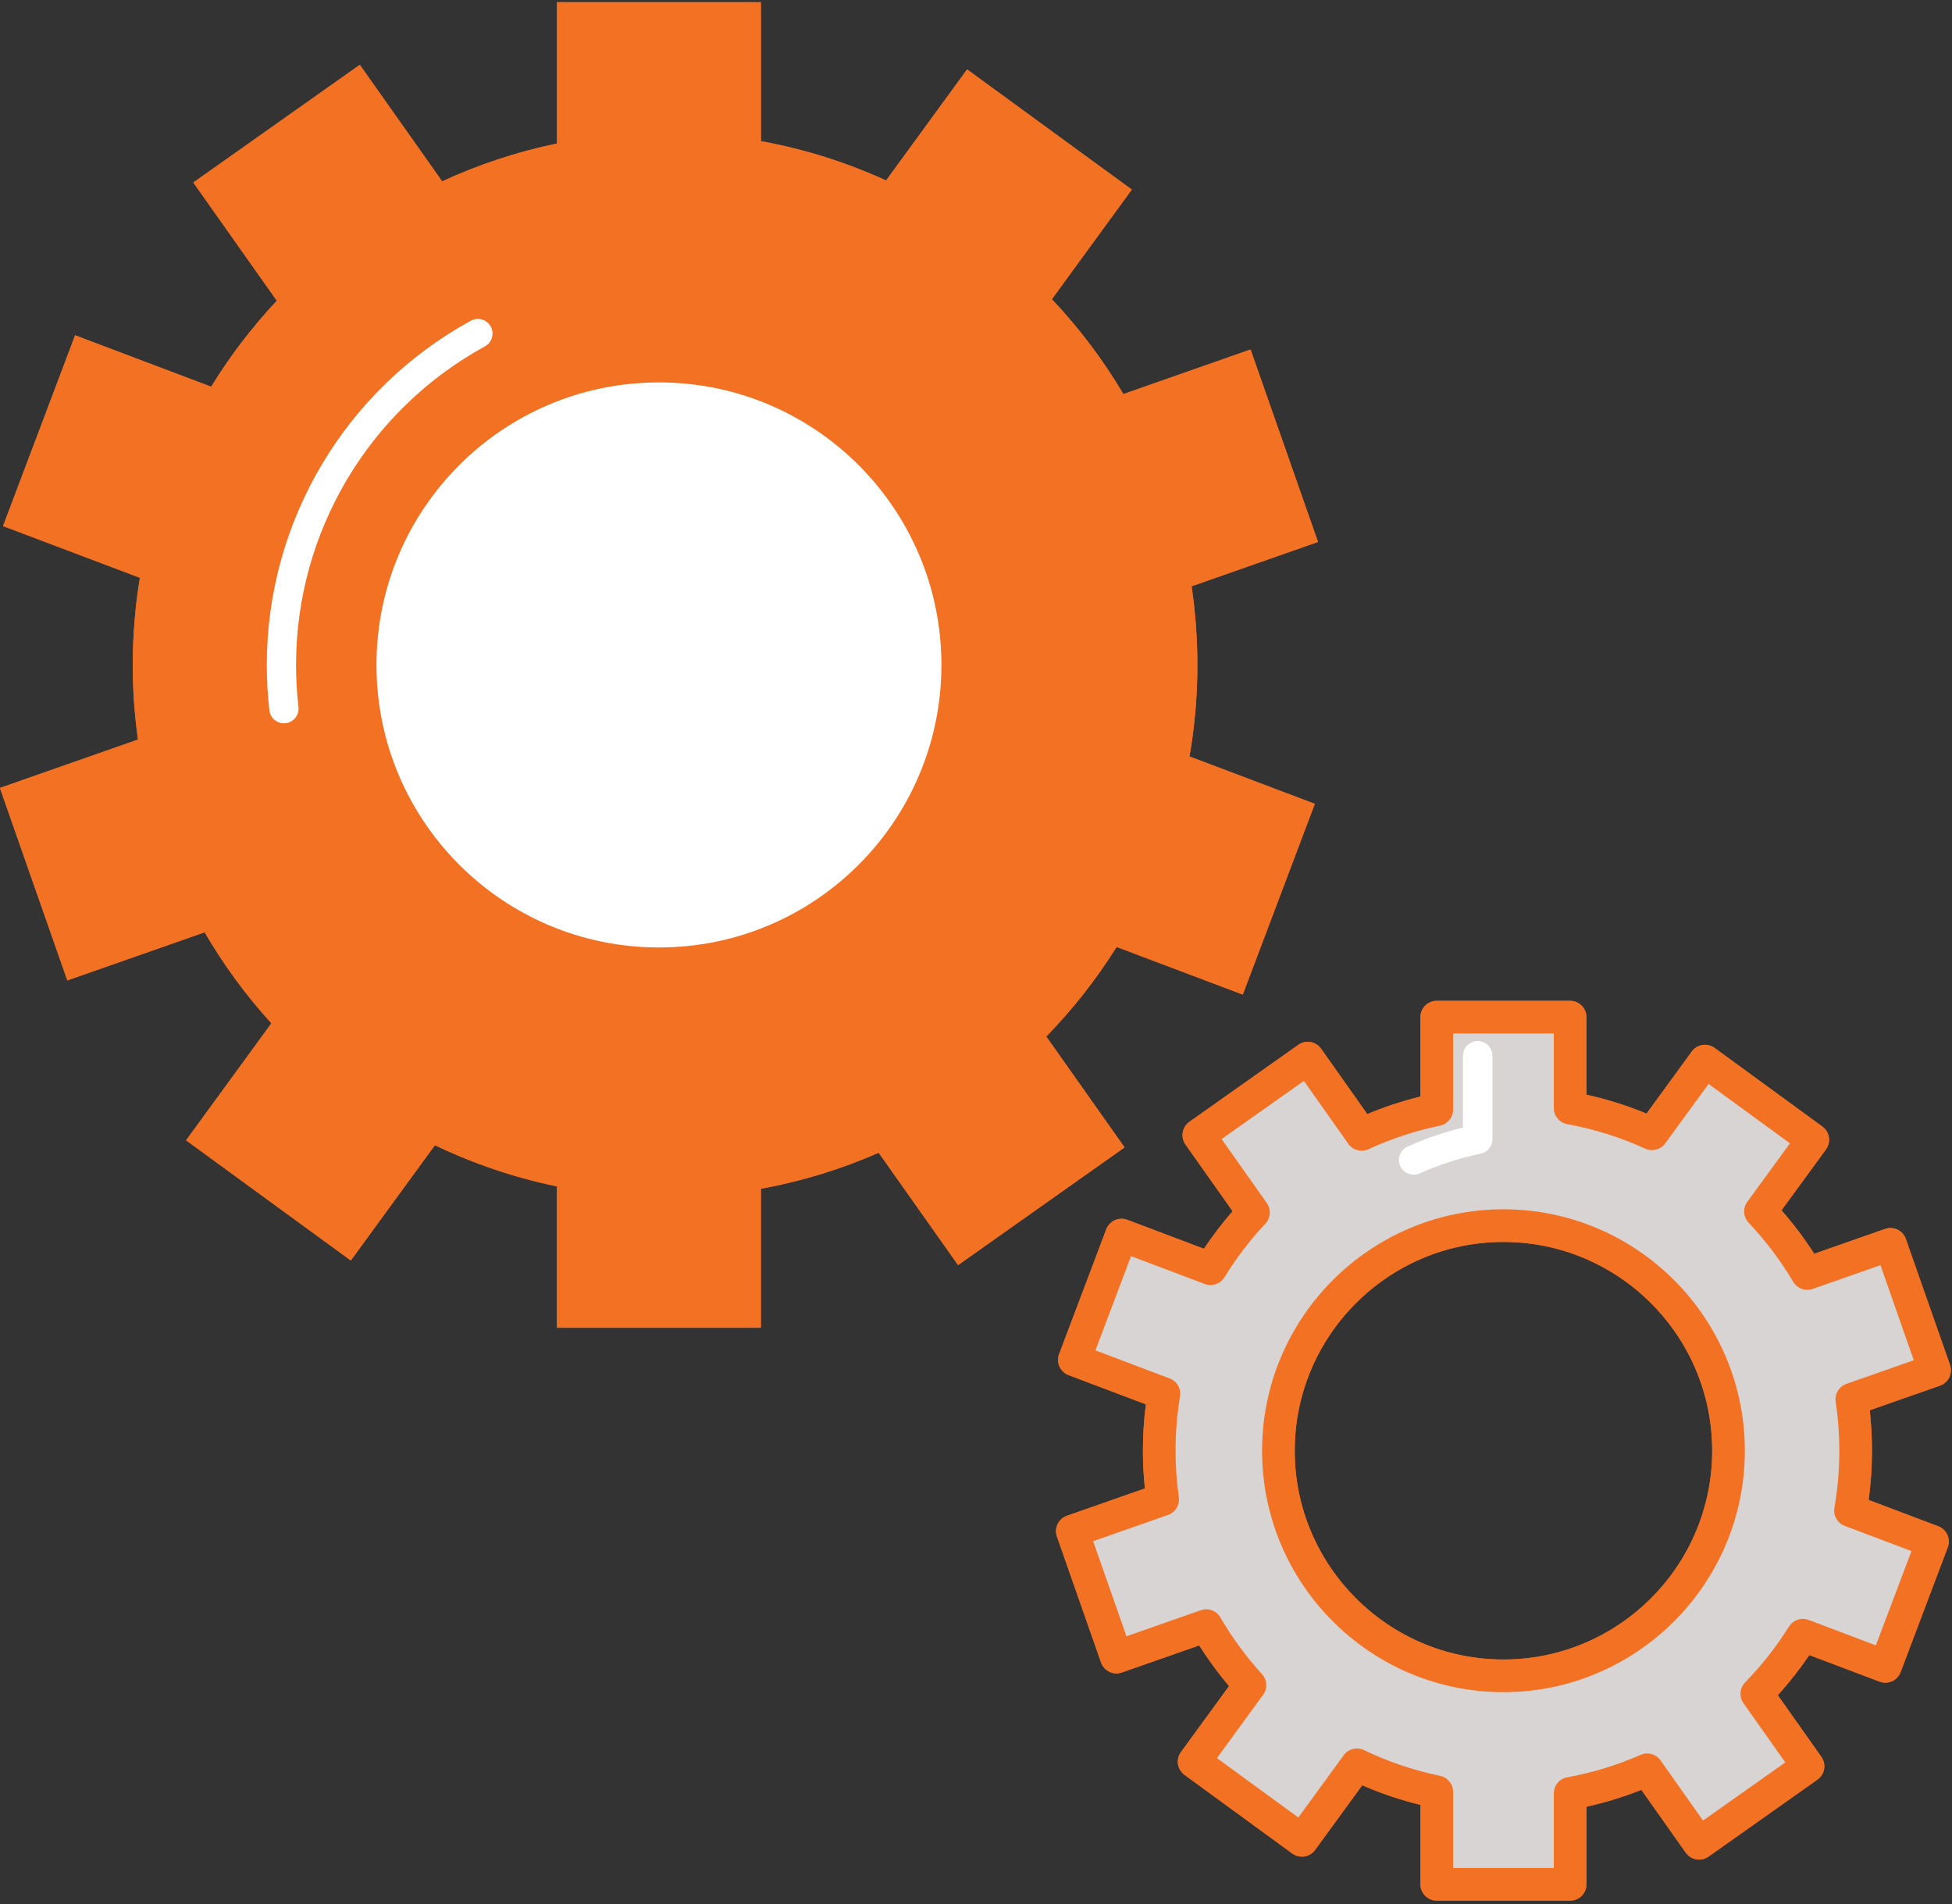 <?xml version="1.0" encoding="UTF-8"?>
<svg xmlns="http://www.w3.org/2000/svg" xmlns:xlink="http://www.w3.org/1999/xlink" width="202" height="197" xml:space="preserve" overflow="hidden">
  <rect width="100%" height="100%" fill="#333333" stroke="none"/>
  <defs>
    <clipPath id="clip0">
      <rect x="1552" y="429" width="202" height="197"></rect>
    </clipPath>
  </defs>
  <g clip-path="url(#clip0)" transform="translate(-1552 -429)">
    <path d="M238.329 185.72C238.329 182.953 238.123 180.236 237.729 177.581L250.812 172.995 243.832 153.082 230.672 157.695C228.571 154.149 226.086 150.856 223.271 147.879L231.544 136.539 214.498 124.104 206.115 135.596C202.038 133.733 197.697 132.351 193.16 131.528L193.16 117.148 172.061 117.148 172.061 131.771C167.909 132.63 163.93 133.955 160.175 135.687L151.655 123.63 134.424 135.806 143.067 148.039C140.514 150.76 138.235 153.738 136.272 156.935L122.193 151.614 114.734 171.352 128.896 176.703C128.412 179.64 128.157 182.649 128.157 185.721 128.157 188.342 128.345 190.917 128.699 193.439L114.408 198.447 121.387 218.36 135.596 213.379C137.566 216.763 139.884 219.92 142.505 222.798L133.675 234.902 150.722 247.337 159.426 235.406C163.396 237.314 167.632 238.757 172.06 239.67L172.06 254.294 193.159 254.294 193.159 239.914C197.414 239.142 201.497 237.877 205.35 236.186L213.564 247.812 230.795 235.634 222.69 224.163C225.433 221.349 227.878 218.243 229.971 214.893L243.026 219.826 250.483 200.09 237.514 195.188C238.048 192.111 238.329 188.952 238.329 185.72Z" fill="#F27122" transform="matrix(1 0 0 1 1437.58 312.076)"></path>
    <path d="M211.841 185.72C211.841 201.864 198.754 214.951 182.61 214.951 166.467 214.951 153.38 201.864 153.38 185.72 153.38 169.577 166.467 156.49 182.61 156.49 198.754 156.49 211.841 169.577 211.841 185.72Z" fill="#FFFFFF" transform="matrix(1 0 0 1 1437.58 312.076)"></path>
    <path d="M306.451 267.019C306.451 265.208 306.316 263.432 306.058 261.694L314.618 258.693 310.052 245.668 301.442 248.687C300.068 246.366 298.443 244.211 296.602 242.265L302.013 234.847 290.862 226.711 285.378 234.228C282.711 233.009 279.871 232.106 276.904 231.567L276.904 222.162 263.103 222.162 263.103 231.728C260.386 232.288 257.783 233.156 255.327 234.288L249.755 226.402 238.482 234.366 244.137 242.369C242.468 244.15 240.975 246.097 239.692 248.188L230.482 244.708 225.604 257.618 234.868 261.121C234.552 263.04 234.385 265.01 234.385 267.02 234.385 268.736 234.508 270.418 234.739 272.07L225.391 275.344 229.956 288.371 239.251 285.114C240.539 287.327 242.056 289.391 243.77 291.274L237.994 299.191 249.145 307.327 254.839 299.52C257.436 300.768 260.207 301.714 263.104 302.312L263.104 311.876 276.905 311.876 276.905 302.47C279.688 301.965 282.359 301.138 284.88 300.032L290.253 307.637 301.524 299.671 296.223 292.167C298.017 290.325 299.616 288.293 300.986 286.104L309.525 289.33 314.404 276.418 305.919 273.212C306.267 271.2 306.451 269.131 306.451 267.019ZM270.002 290.309C257.141 290.309 246.713 279.88 246.713 267.019 246.713 254.156 257.141 243.729 270.002 243.729 282.865 243.729 293.293 254.156 293.293 267.019 293.293 279.88 282.865 290.309 270.002 290.309Z" fill="#D8D4D3" transform="matrix(1 0 0 1 1437.58 312.076)"></path>
    <path d="M276.904 313.564 263.103 313.564C262.169 313.564 261.414 312.809 261.414 311.875L261.414 303.66C259.352 303.155 257.335 302.475 255.39 301.628L250.509 308.321C250.245 308.682 249.849 308.925 249.406 308.995 248.964 309.06 248.511 308.953 248.148 308.69L236.997 300.554C236.636 300.29 236.393 299.894 236.324 299.451 236.254 299.009 236.364 298.556 236.628 298.194L241.607 291.37C240.481 290.039 239.447 288.629 238.517 287.158L230.513 289.962C229.633 290.273 228.669 289.808 228.36 288.927L223.794 275.9C223.647 275.477 223.672 275.013 223.866 274.609 224.061 274.206 224.407 273.895 224.831 273.748L232.896 270.922C232.762 269.62 232.694 268.311 232.694 267.018 232.694 265.421 232.797 263.813 232.999 262.219L225.005 259.197C224.132 258.868 223.693 257.893 224.022 257.02L228.9 244.11C229.058 243.692 229.376 243.353 229.785 243.168 230.193 242.984 230.659 242.968 231.077 243.127L239.006 246.123C239.909 244.77 240.902 243.471 241.975 242.24L237.101 235.34C236.843 234.975 236.74 234.52 236.815 234.079 236.891 233.638 237.139 233.245 237.506 232.986L248.778 225.022C249.539 224.485 250.593 224.665 251.132 225.427L255.91 232.187C257.698 231.443 259.539 230.837 261.411 230.378L261.411 222.161C261.411 221.227 262.167 220.472 263.1 220.472L276.901 220.472C277.834 220.472 278.59 221.227 278.59 222.161L278.59 230.183C280.715 230.654 282.796 231.308 284.808 232.139L289.495 225.714C289.759 225.352 290.156 225.11 290.599 225.04 291.044 224.977 291.494 225.082 291.856 225.345L303.007 233.481C303.368 233.745 303.612 234.142 303.68 234.585 303.75 235.026 303.64 235.479 303.377 235.841L298.777 242.145C300.015 243.556 301.149 245.063 302.164 246.642L309.491 244.072C309.914 243.925 310.378 243.951 310.783 244.144 311.186 244.337 311.497 244.685 311.644 245.107L316.21 258.132C316.357 258.555 316.332 259.019 316.138 259.423 315.945 259.826 315.597 260.136 315.175 260.285L307.907 262.831C308.06 264.221 308.138 265.623 308.138 267.015 308.138 268.717 308.023 270.426 307.795 272.113L314.998 274.834C315.871 275.164 316.311 276.139 315.981 277.012L311.102 289.924C310.944 290.342 310.626 290.681 310.218 290.866 309.81 291.051 309.345 291.065 308.925 290.907L301.656 288.16C300.668 289.616 299.577 291.005 298.394 292.313L302.9 298.691C303.439 299.453 303.258 300.507 302.496 301.045L291.224 309.011C290.858 309.269 290.406 309.373 289.963 309.295 289.521 309.22 289.129 308.972 288.87 308.605L284.277 302.105C282.429 302.837 280.525 303.42 278.591 303.848L278.591 311.871C278.593 312.809 277.836 313.564 276.904 313.564ZM264.792 310.186 275.215 310.186 275.215 302.469C275.215 301.652 275.799 300.953 276.602 300.808 279.208 300.334 281.764 299.553 284.201 298.484 284.934 298.161 285.796 298.4 286.259 299.056L290.657 305.282 299.17 299.265 294.842 293.141C294.372 292.476 294.444 291.57 295.012 290.988 296.725 289.229 298.254 287.284 299.553 285.208 299.981 284.527 300.831 284.241 301.583 284.524L308.542 287.153 312.226 277.402 305.322 274.793C304.564 274.506 304.116 273.721 304.254 272.923 304.59 270.982 304.761 268.994 304.761 267.018 304.761 265.324 304.635 263.616 304.387 261.94 304.268 261.139 304.735 260.366 305.499 260.099L312.465 257.657 309.017 247.82 302.001 250.28C301.24 250.547 300.399 250.239 299.988 249.546 298.685 247.342 297.132 245.283 295.374 243.424 294.814 242.832 294.757 241.926 295.237 241.268L299.652 235.215 291.23 229.07 286.742 235.223C286.27 235.871 285.407 236.1 284.676 235.764 282.103 234.589 279.386 233.735 276.601 233.228 275.798 233.081 275.214 232.382 275.214 231.567L275.214 223.851 264.791 223.851 264.791 231.729C264.791 232.53 264.227 233.221 263.443 233.384 260.902 233.907 258.41 234.728 256.035 235.824 255.293 236.163 254.417 235.928 253.948 235.264L249.349 228.757 240.836 234.771 245.515 241.394C245.977 242.049 245.915 242.939 245.368 243.523 243.77 245.227 242.344 247.094 241.13 249.071 240.707 249.762 239.853 250.053 239.094 249.767L231.464 246.884 227.78 256.634 235.463 259.54C236.216 259.823 236.663 260.6 236.533 261.393 236.227 263.253 236.072 265.145 236.072 267.018 236.072 268.613 236.185 270.233 236.409 271.832 236.521 272.63 236.054 273.395 235.295 273.662L227.542 276.377 230.989 286.216 238.69 283.518C239.456 283.251 240.301 283.563 240.708 284.262 241.929 286.36 243.379 288.337 245.018 290.135 245.558 290.728 245.606 291.62 245.134 292.267L240.353 298.819 248.775 304.964 253.473 298.521C253.953 297.863 254.835 297.64 255.57 297.995 258.072 299.196 260.721 300.092 263.445 300.654 264.23 300.817 264.793 301.508 264.793 302.309L264.793 310.186ZM270.002 291.998C256.229 291.998 245.024 280.793 245.024 267.019 245.024 253.246 256.228 242.04 270.002 242.04 283.776 242.04 294.982 253.245 294.982 267.019 294.982 280.792 283.776 291.998 270.002 291.998ZM270.002 245.417C258.092 245.417 248.403 255.107 248.403 267.018 248.403 278.928 258.092 288.619 270.002 288.619 281.913 288.619 291.603 278.929 291.603 267.018 291.603 255.106 281.913 245.417 270.002 245.417Z" fill="#F27122" transform="matrix(1 0 0 1 1437.58 312.076)"></path>
    <path d="M238.329 185.72C238.329 182.953 238.123 180.236 237.729 177.581L250.812 172.995 243.832 153.082 230.672 157.695C228.571 154.149 226.086 150.856 223.271 147.879L231.544 136.539 214.498 124.104 206.115 135.596C202.038 133.733 197.697 132.351 193.16 131.528L193.16 117.148 172.061 117.148 172.061 131.771C167.909 132.63 163.93 133.955 160.175 135.687L151.655 123.63 134.424 135.806 143.067 148.039C140.514 150.76 138.235 153.738 136.272 156.935L122.193 151.614 114.734 171.352 128.896 176.703C128.412 179.64 128.157 182.649 128.157 185.721 128.157 188.342 128.345 190.917 128.699 193.439L114.408 198.447 121.387 218.36 135.596 213.379C137.566 216.763 139.884 219.92 142.505 222.798L133.675 234.902 150.722 247.337 159.426 235.406C163.396 237.314 167.632 238.757 172.06 239.67L172.06 254.294 193.159 254.294 193.159 239.914C197.414 239.142 201.497 237.877 205.35 236.186L213.564 247.812 230.795 235.634 222.69 224.163C225.433 221.349 227.878 218.243 229.971 214.893L243.026 219.826 250.483 200.09 237.514 195.188C238.048 192.111 238.329 188.952 238.329 185.72Z" fill="#F27122" transform="matrix(1 0 0 1 1437.58 312.076)"></path>
    <path d="M211.841 185.72C211.841 201.864 198.754 214.951 182.61 214.951 166.467 214.951 153.38 201.864 153.38 185.72 153.38 169.577 166.467 156.49 182.61 156.49 198.754 156.49 211.841 169.577 211.841 185.72Z" fill="#FFFFFF" transform="matrix(1 0 0 1 1437.58 312.076)"></path>
    <path d="M143.799 191.758C143.042 191.758 142.387 191.19 142.298 190.418 142.12 188.871 142.029 187.29 142.029 185.72 142.029 170.885 150.121 157.237 163.147 150.105 163.881 149.704 164.8 149.971 165.201 150.705 165.603 151.439 165.334 152.359 164.601 152.759 152.545 159.361 145.057 171.991 145.057 185.72 145.057 187.175 145.14 188.64 145.306 190.072 145.402 190.902 144.806 191.653 143.976 191.749 143.916 191.755 143.857 191.758 143.799 191.758Z" fill="#FFFFFF" transform="matrix(1 0 0 1 1437.58 312.076)"></path>
    <path d="M306.451 267.019C306.451 265.208 306.316 263.432 306.058 261.694L314.618 258.693 310.052 245.668 301.442 248.687C300.068 246.366 298.443 244.211 296.602 242.265L302.013 234.847 290.862 226.711 285.378 234.228C282.711 233.009 279.871 232.106 276.904 231.567L276.904 222.162 263.103 222.162 263.103 231.728C260.386 232.288 257.783 233.156 255.327 234.288L249.755 226.402 238.482 234.366 244.137 242.369C242.468 244.15 240.975 246.097 239.692 248.188L230.482 244.708 225.604 257.618 234.868 261.121C234.552 263.04 234.385 265.01 234.385 267.02 234.385 268.736 234.508 270.418 234.739 272.07L225.391 275.344 229.956 288.371 239.251 285.114C240.539 287.327 242.056 289.391 243.77 291.274L237.994 299.191 249.145 307.327 254.839 299.52C257.436 300.768 260.207 301.714 263.104 302.312L263.104 311.876 276.905 311.876 276.905 302.47C279.688 301.965 282.359 301.138 284.88 300.032L290.253 307.637 301.524 299.671 296.223 292.167C298.017 290.325 299.616 288.293 300.986 286.104L309.525 289.33 314.404 276.418 305.919 273.212C306.267 271.2 306.451 269.131 306.451 267.019ZM270.002 290.309C257.141 290.309 246.713 279.88 246.713 267.019 246.713 254.156 257.141 243.729 270.002 243.729 282.865 243.729 293.293 254.156 293.293 267.019 293.293 279.88 282.865 290.309 270.002 290.309Z" fill="#D8D4D3" transform="matrix(1 0 0 1 1437.58 312.076)"></path>
    <path d="M276.904 313.564 263.103 313.564C262.169 313.564 261.414 312.809 261.414 311.875L261.414 303.66C259.352 303.155 257.335 302.475 255.39 301.628L250.509 308.321C250.245 308.682 249.849 308.925 249.406 308.995 248.964 309.06 248.511 308.953 248.148 308.69L236.997 300.554C236.636 300.29 236.393 299.894 236.324 299.451 236.254 299.009 236.364 298.556 236.628 298.194L241.607 291.37C240.481 290.039 239.447 288.629 238.517 287.158L230.513 289.962C229.633 290.273 228.669 289.808 228.36 288.927L223.794 275.9C223.647 275.477 223.672 275.013 223.866 274.609 224.061 274.206 224.407 273.895 224.831 273.748L232.896 270.922C232.762 269.62 232.694 268.311 232.694 267.018 232.694 265.421 232.797 263.813 232.999 262.219L225.005 259.197C224.132 258.868 223.693 257.893 224.022 257.02L228.9 244.11C229.058 243.692 229.376 243.353 229.785 243.168 230.193 242.984 230.659 242.968 231.077 243.127L239.006 246.123C239.909 244.77 240.902 243.471 241.975 242.24L237.101 235.34C236.843 234.975 236.74 234.52 236.815 234.079 236.891 233.638 237.139 233.245 237.506 232.986L248.778 225.022C249.539 224.485 250.593 224.665 251.132 225.427L255.91 232.187C257.698 231.443 259.539 230.837 261.411 230.378L261.411 222.161C261.411 221.227 262.167 220.472 263.1 220.472L276.901 220.472C277.834 220.472 278.59 221.227 278.59 222.161L278.59 230.183C280.715 230.654 282.796 231.308 284.808 232.139L289.495 225.714C289.759 225.352 290.156 225.11 290.599 225.04 291.044 224.977 291.494 225.082 291.856 225.345L303.007 233.481C303.368 233.745 303.612 234.142 303.68 234.585 303.75 235.026 303.64 235.479 303.377 235.841L298.777 242.145C300.015 243.556 301.149 245.063 302.164 246.642L309.491 244.072C309.914 243.925 310.378 243.951 310.783 244.144 311.186 244.337 311.497 244.685 311.644 245.107L316.21 258.132C316.357 258.555 316.332 259.019 316.138 259.423 315.945 259.826 315.597 260.136 315.175 260.285L307.907 262.831C308.06 264.221 308.138 265.623 308.138 267.015 308.138 268.717 308.023 270.426 307.795 272.113L314.998 274.834C315.871 275.164 316.311 276.139 315.981 277.012L311.102 289.924C310.944 290.342 310.626 290.681 310.218 290.866 309.81 291.051 309.345 291.065 308.925 290.907L301.656 288.16C300.668 289.616 299.577 291.005 298.394 292.313L302.9 298.691C303.439 299.453 303.258 300.507 302.496 301.045L291.224 309.011C290.858 309.269 290.406 309.373 289.963 309.295 289.521 309.22 289.129 308.972 288.87 308.605L284.277 302.105C282.429 302.837 280.525 303.42 278.591 303.848L278.591 311.871C278.593 312.809 277.836 313.564 276.904 313.564ZM264.792 310.186 275.215 310.186 275.215 302.469C275.215 301.652 275.799 300.953 276.602 300.808 279.208 300.334 281.764 299.553 284.201 298.484 284.934 298.161 285.796 298.4 286.259 299.056L290.657 305.282 299.17 299.265 294.842 293.141C294.372 292.476 294.444 291.57 295.012 290.988 296.725 289.229 298.254 287.284 299.553 285.208 299.981 284.527 300.831 284.241 301.583 284.524L308.542 287.153 312.226 277.402 305.322 274.793C304.564 274.506 304.116 273.721 304.254 272.923 304.59 270.982 304.761 268.994 304.761 267.018 304.761 265.324 304.635 263.616 304.387 261.94 304.268 261.139 304.735 260.366 305.499 260.099L312.465 257.657 309.017 247.82 302.001 250.28C301.24 250.547 300.399 250.239 299.988 249.546 298.685 247.342 297.132 245.283 295.374 243.424 294.814 242.832 294.757 241.926 295.237 241.268L299.652 235.215 291.23 229.07 286.742 235.223C286.27 235.871 285.407 236.1 284.676 235.764 282.103 234.589 279.386 233.735 276.601 233.228 275.798 233.081 275.214 232.382 275.214 231.567L275.214 223.851 264.791 223.851 264.791 231.729C264.791 232.53 264.227 233.221 263.443 233.384 260.902 233.907 258.41 234.728 256.035 235.824 255.293 236.163 254.417 235.928 253.948 235.264L249.349 228.757 240.836 234.771 245.515 241.394C245.977 242.049 245.915 242.939 245.368 243.523 243.77 245.227 242.344 247.094 241.13 249.071 240.707 249.762 239.853 250.053 239.094 249.767L231.464 246.884 227.78 256.634 235.463 259.54C236.216 259.823 236.663 260.6 236.533 261.393 236.227 263.253 236.072 265.145 236.072 267.018 236.072 268.613 236.185 270.233 236.409 271.832 236.521 272.63 236.054 273.395 235.295 273.662L227.542 276.377 230.989 286.216 238.69 283.518C239.456 283.251 240.301 283.563 240.708 284.262 241.929 286.36 243.379 288.337 245.018 290.135 245.558 290.728 245.606 291.62 245.134 292.267L240.353 298.819 248.775 304.964 253.473 298.521C253.953 297.863 254.835 297.64 255.57 297.995 258.072 299.196 260.721 300.092 263.445 300.654 264.23 300.817 264.793 301.508 264.793 302.309L264.793 310.186ZM270.002 291.998C256.229 291.998 245.024 280.793 245.024 267.019 245.024 253.246 256.228 242.04 270.002 242.04 283.776 242.04 294.982 253.245 294.982 267.019 294.982 280.792 283.776 291.998 270.002 291.998ZM270.002 245.417C258.092 245.417 248.403 255.107 248.403 267.018 248.403 278.928 258.092 288.619 270.002 288.619 281.913 288.619 291.603 278.929 291.603 267.018 291.603 255.106 281.913 245.417 270.002 245.417Z" fill="#F27122" transform="matrix(1 0 0 1 1437.58 312.076)"></path>
    <path d="M260.71 238.461C260.126 238.461 259.57 238.124 259.317 237.557 258.974 236.787 259.32 235.887 260.089 235.544 261.958 234.712 263.879 234.051 265.815 233.575L265.815 226.157C265.815 225.316 266.497 224.633 267.339 224.633 268.182 224.633 268.864 225.316 268.864 226.157L268.864 234.792C268.864 235.516 268.355 236.14 267.646 236.285 265.515 236.724 263.39 237.411 261.33 238.328 261.128 238.418 260.917 238.461 260.71 238.461Z" fill="#FFFFFF" transform="matrix(1 0 0 1 1437.58 312.076)"></path>
  </g>
</svg>

